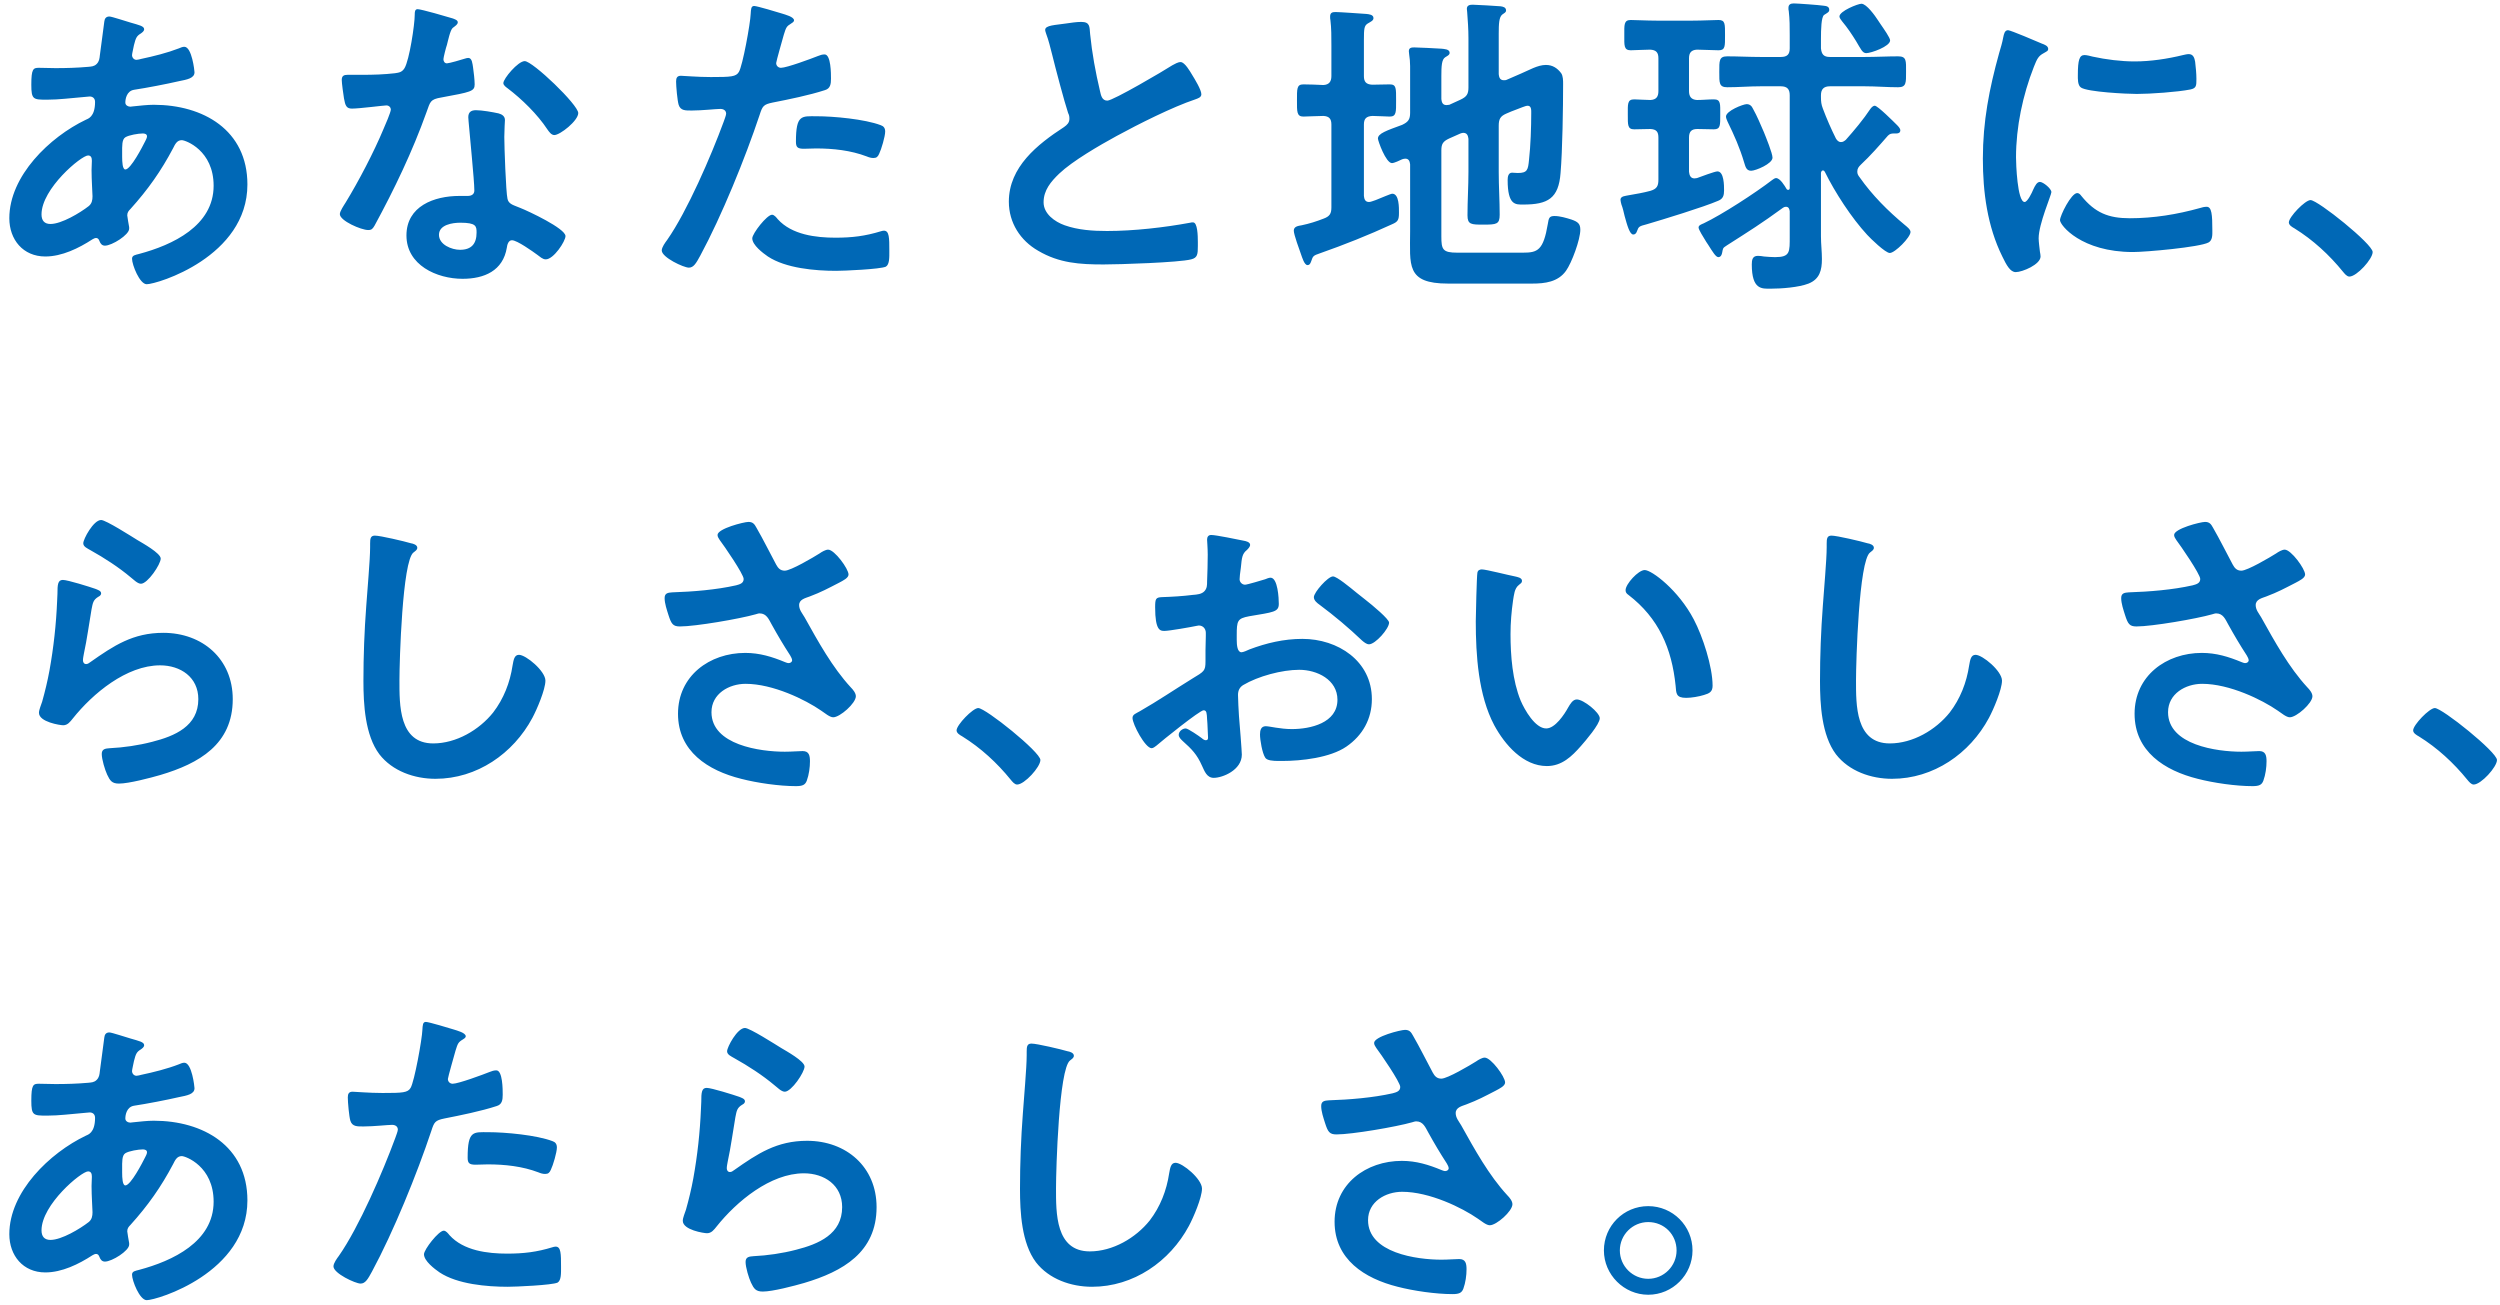 <svg width="251" height="131" viewBox="0 0 251 131" fill="none" xmlns="http://www.w3.org/2000/svg">
<path d="M14.344 13.4C13.896 13.4 12.936 13.56 12.584 13.784C12.232 14.008 12.264 14.648 12.264 15.352V15.736C12.264 16.248 12.296 17.016 12.584 17.016C13.128 17.016 14.312 14.712 14.568 14.2C14.632 14.072 14.76 13.848 14.76 13.688C14.76 13.464 14.536 13.4 14.344 13.4ZM8.84 15.608C8.168 15.608 4.168 18.936 4.168 21.528C4.168 22.136 4.456 22.488 5.064 22.488C6.184 22.488 8.04 21.368 8.904 20.696C9.224 20.44 9.288 20.088 9.288 19.704C9.288 19.416 9.192 18.072 9.192 17.08C9.192 16.76 9.224 16.44 9.224 16.152C9.224 15.864 9.16 15.608 8.84 15.608ZM10.984 1.656C11.208 1.656 12.744 2.168 13.096 2.264C13.96 2.52 14.472 2.616 14.472 2.936C14.472 3.128 14.28 3.256 14.152 3.352C13.736 3.608 13.64 3.768 13.448 4.536C13.416 4.728 13.256 5.4 13.256 5.528C13.256 5.784 13.448 6.008 13.704 6.008C13.8 6.008 14.088 5.944 14.184 5.912C15.4 5.656 16.808 5.304 17.96 4.856C18.12 4.792 18.312 4.696 18.504 4.696C19.272 4.696 19.528 7.128 19.528 7.256C19.528 7.864 18.76 7.992 17.96 8.152C16.712 8.44 14.728 8.824 13.448 9.016C12.712 9.144 12.584 9.944 12.584 10.296C12.584 10.584 12.872 10.712 13.096 10.712C13.16 10.712 13.256 10.68 13.352 10.68C13.992 10.616 14.792 10.52 15.432 10.52C20.392 10.52 24.84 13.048 24.84 18.52C24.84 25.784 15.784 28.536 14.728 28.536C14.024 28.536 13.256 26.584 13.256 25.976C13.256 25.624 13.608 25.592 13.96 25.496C17.32 24.6 21.448 22.68 21.448 18.648C21.448 15.096 18.632 14.072 18.248 14.072C17.768 14.072 17.576 14.488 17.384 14.872C16.168 17.176 14.856 19.032 13.096 20.984C12.904 21.176 12.776 21.336 12.776 21.624C12.776 21.72 12.936 22.648 12.968 22.808V22.968C12.968 23.576 11.24 24.664 10.536 24.664C10.248 24.664 10.088 24.472 9.992 24.216C9.928 24.056 9.864 23.896 9.64 23.896C9.512 23.896 9.416 23.96 9.288 24.024C7.912 24.92 6.216 25.752 4.552 25.752C2.312 25.752 0.936 24.056 0.936 21.912C0.936 17.656 5 13.752 8.616 12.024C8.808 11.928 9.544 11.768 9.544 10.232C9.544 9.88 9.32 9.688 9 9.688C8.872 9.688 8.424 9.752 8.296 9.752C7.112 9.848 5.928 10.008 4.744 10.008C3.336 10.008 3.144 10.008 3.144 8.504C3.144 6.904 3.336 6.808 3.912 6.808C4.456 6.808 5 6.84 5.576 6.84C6.664 6.84 7.752 6.808 8.84 6.712C9.16 6.68 9.448 6.68 9.704 6.424C9.96 6.168 9.992 5.88 10.024 5.56C10.184 4.44 10.312 3.32 10.472 2.168C10.504 1.88 10.632 1.656 10.984 1.656ZM46.216 22.36C45.448 22.36 44.072 22.552 44.072 23.576C44.072 24.568 45.352 25.08 46.184 25.08C47.336 25.08 47.848 24.472 47.848 23.352C47.848 22.712 47.816 22.36 46.216 22.36ZM47.784 11.064C48.392 11.064 49.48 11.256 50.056 11.384C50.408 11.48 50.696 11.672 50.696 12.056C50.696 12.12 50.632 13.08 50.632 13.752C50.632 14.68 50.792 19.288 50.952 19.96C51.048 20.44 51.464 20.568 51.944 20.76C52.04 20.792 52.168 20.856 52.264 20.888C53 21.176 56.776 22.936 56.776 23.704C56.776 24.216 55.592 26.04 54.792 26.04C54.472 26.04 54.184 25.752 53.96 25.592C53.48 25.24 51.912 24.12 51.4 24.12C51.048 24.12 50.92 24.568 50.888 24.856C50.504 27.192 48.616 27.992 46.44 27.992C43.848 27.992 40.808 26.616 40.808 23.64C40.808 20.696 43.592 19.672 46.12 19.672H46.952C47.336 19.672 47.624 19.512 47.624 19.128C47.624 18.104 47.144 13.464 47.048 12.216C47.048 12.056 47.016 11.928 47.016 11.768C47.016 11.256 47.304 11.064 47.784 11.064ZM52.68 6.136C53.48 6.136 58.056 10.52 58.056 11.352C58.056 12.12 56.232 13.56 55.656 13.56C55.336 13.56 55.112 13.208 54.952 12.984C53.96 11.48 52.392 9.944 50.952 8.856C50.824 8.76 50.536 8.568 50.536 8.344C50.536 7.896 52.008 6.136 52.68 6.136ZM41.928 0.92C42.28 0.92 44.936 1.688 45.448 1.848C45.608 1.912 45.96 2.008 45.96 2.232C45.96 2.456 45.736 2.584 45.448 2.808C45.192 3.032 44.968 4.152 44.872 4.504C44.776 4.76 44.52 5.784 44.52 5.944C44.52 6.168 44.648 6.36 44.872 6.36C45.096 6.36 46.408 5.976 46.696 5.88C46.792 5.848 46.92 5.816 47.016 5.816C47.4 5.816 47.432 6.392 47.496 6.776C47.56 7.224 47.656 8.024 47.656 8.472C47.656 9.176 47.272 9.24 44.328 9.784C43.176 9.976 43.208 10.2 42.824 11.256C41.416 15.192 39.592 19 37.608 22.648C37.416 22.968 37.32 23.096 36.968 23.096C36.264 23.096 34.12 22.168 34.12 21.496C34.12 21.208 34.536 20.6 34.696 20.344C36.008 18.2 37.544 15.256 38.504 12.952C38.664 12.6 39.24 11.256 39.24 11C39.24 10.808 39.08 10.584 38.792 10.584C38.536 10.584 36.072 10.904 35.336 10.904C34.792 10.904 34.664 10.616 34.536 9.88C34.472 9.496 34.312 8.344 34.312 8.024C34.312 7.608 34.536 7.512 34.888 7.512H36.36C37.448 7.512 38.568 7.48 39.656 7.352C40.072 7.288 40.36 7.256 40.616 6.84C41.096 6.04 41.64 2.488 41.64 1.464C41.64 1.24 41.64 0.92 41.928 0.92ZM77.512 21.56C77.736 21.56 77.96 21.848 78.088 22.008C79.496 23.576 81.928 23.864 83.88 23.864C85.544 23.864 86.856 23.704 88.424 23.224C88.52 23.192 88.648 23.16 88.744 23.16C89.288 23.16 89.288 23.896 89.288 25.176C89.288 25.816 89.32 26.552 88.936 26.776C88.36 27.032 84.744 27.192 83.944 27.192C81.832 27.192 78.888 26.936 77.096 25.752C76.584 25.4 75.528 24.6 75.528 23.928C75.528 23.448 77 21.56 77.512 21.56ZM79.912 14.232C79.912 11.48 80.488 11.672 81.992 11.672C83.688 11.672 86.824 11.96 88.424 12.568C88.712 12.664 88.872 12.856 88.872 13.208C88.872 13.688 88.488 15 88.264 15.448C88.136 15.736 88.008 15.864 87.688 15.864C87.464 15.864 87.24 15.8 87.016 15.704C85.416 15.096 83.656 14.904 81.928 14.904C81.512 14.904 81.128 14.936 80.712 14.936C80.072 14.936 79.912 14.776 79.912 14.232ZM75.72 0.6C76.008 0.6 78.12 1.24 78.536 1.368C78.824 1.464 79.72 1.688 79.72 2.04C79.72 2.2 79.528 2.296 79.432 2.36C78.952 2.648 78.92 2.776 78.696 3.48C78.6 3.832 77.928 6.168 77.928 6.328C77.928 6.616 78.152 6.808 78.408 6.808C78.984 6.808 81.48 5.88 82.12 5.624C82.344 5.528 82.568 5.464 82.792 5.464C83.432 5.464 83.432 7.416 83.432 7.896C83.432 8.44 83.368 8.888 82.824 9.048C81.256 9.56 79.208 9.976 77.576 10.296C76.648 10.488 76.552 10.648 76.264 11.544C74.824 15.864 72.456 21.688 70.312 25.656C69.896 26.424 69.64 26.872 69.16 26.872C68.648 26.872 66.44 25.848 66.44 25.144C66.44 24.824 66.792 24.344 66.984 24.088C69 21.208 71.4 15.64 72.648 12.248C72.712 12.056 72.904 11.576 72.904 11.416C72.904 11.096 72.648 10.936 72.328 10.936C71.88 10.936 70.472 11.096 69.48 11.096C68.84 11.096 68.328 11.128 68.136 10.52C68.008 10.104 67.88 8.664 67.88 8.184C67.88 7.832 67.976 7.608 68.36 7.608C68.648 7.608 69.992 7.736 71.368 7.736C73.416 7.736 73.896 7.704 74.184 7.224C74.568 6.584 75.336 2.328 75.368 1.4C75.4 0.92 75.4 0.6 75.72 0.6ZM104.936 3C104.936 2.52 105.992 2.52 107.016 2.36C107.496 2.296 108.04 2.2 108.552 2.2C109.448 2.2 109.384 2.68 109.448 3.416C109.64 5.336 109.992 7.256 110.44 9.144C110.536 9.56 110.632 10.104 111.176 10.104C111.752 10.104 116.872 7.096 117.704 6.552C117.96 6.424 118.248 6.232 118.536 6.232C118.952 6.232 119.496 7.192 119.688 7.512C119.944 7.928 120.616 9.016 120.616 9.464C120.616 9.784 120.264 9.88 120.008 9.976C117.704 10.744 114.28 12.472 112.104 13.656C110.408 14.584 107.688 16.152 106.344 17.432C105.512 18.232 104.776 19.096 104.776 20.312C104.776 21.464 105.896 22.264 106.888 22.616C108.232 23.096 109.736 23.192 111.144 23.192C113.832 23.192 116.904 22.84 119.496 22.36C119.592 22.328 119.688 22.328 119.784 22.328C120.232 22.328 120.264 23.64 120.264 24.312V24.696C120.264 25.528 120.232 25.88 119.592 26.04C118.376 26.36 112.328 26.552 110.792 26.552C108.424 26.552 106.344 26.424 104.232 25.176C102.44 24.152 101.288 22.36 101.288 20.248C101.288 16.76 104.168 14.488 106.824 12.76C107.144 12.536 107.368 12.312 107.368 11.928C107.368 11.672 107.336 11.544 107.24 11.352C106.856 10.2 105.96 6.808 105.64 5.496C105.448 4.76 105.288 4.056 105.032 3.384C105 3.256 104.936 3.128 104.936 3ZM132.872 11.64C132.424 11.64 131.112 11.704 130.856 11.704C130.184 11.704 130.216 11.192 130.216 10.104C130.216 8.92 130.184 8.472 130.856 8.472C131.176 8.472 132.456 8.504 132.872 8.536C133.448 8.504 133.672 8.184 133.672 7.64V4.568C133.672 3.704 133.672 2.808 133.576 2.04C133.544 1.912 133.544 1.784 133.544 1.656C133.544 1.272 133.768 1.208 134.088 1.208C134.472 1.208 136.744 1.368 137.192 1.4C137.448 1.432 137.896 1.464 137.896 1.816C137.896 2.072 137.64 2.168 137.32 2.36C136.968 2.584 136.936 2.872 136.936 3.992V7.64C136.936 8.216 137.16 8.472 137.768 8.504C138.344 8.504 138.92 8.472 139.528 8.472C140.2 8.472 140.168 8.856 140.168 10.104C140.168 11.256 140.2 11.704 139.528 11.704C139.336 11.704 138.152 11.64 137.8 11.64C137.16 11.672 136.936 11.928 136.936 12.504V19.672C136.968 19.992 137.064 20.28 137.448 20.28C137.608 20.28 137.832 20.184 138.12 20.088C138.696 19.864 139.624 19.448 139.784 19.448C140.488 19.448 140.456 20.888 140.456 21.368C140.456 22.072 140.36 22.264 139.752 22.52C137.384 23.608 134.984 24.568 132.52 25.432C131.848 25.656 131.816 25.72 131.656 26.2C131.592 26.36 131.528 26.616 131.272 26.616C130.952 26.616 130.728 25.816 130.632 25.56C130.472 25.112 129.896 23.544 129.896 23.16C129.896 22.712 130.376 22.68 130.696 22.616C131.464 22.456 132.168 22.232 132.904 21.944C133.512 21.72 133.672 21.432 133.672 20.824V12.504C133.672 11.928 133.448 11.672 132.872 11.64ZM151.208 11.416C150.632 11.672 150.472 11.96 150.472 12.632V17.272C150.472 18.712 150.568 20.152 150.568 21.56C150.568 22.52 150.248 22.552 148.936 22.552C147.72 22.552 147.336 22.552 147.336 21.624C147.336 20.152 147.432 18.712 147.432 17.272V13.944C147.4 13.816 147.4 13.336 146.92 13.336C146.824 13.336 146.728 13.368 146.632 13.4L145.48 13.912C144.872 14.2 144.712 14.456 144.712 15.096V23.736C144.712 25.048 144.84 25.368 146.312 25.368H152.904C154.376 25.368 154.952 25.144 155.4 22.488C155.496 21.912 155.528 21.688 156.072 21.688C156.616 21.688 157.256 21.88 157.768 22.04C158.408 22.264 158.664 22.456 158.664 23.064C158.664 24.056 157.8 26.392 157.224 27.192C156.424 28.312 155.112 28.472 153.832 28.472H145.384C141.128 28.472 141.576 26.616 141.576 23.192V16.504C141.544 16.376 141.544 15.928 141.096 15.928C140.968 15.928 140.904 15.96 140.776 15.992C140.584 16.088 139.976 16.376 139.752 16.376C139.144 16.376 138.344 14.136 138.344 13.912C138.344 13.4 139.208 13.112 140.776 12.536C141.384 12.248 141.576 11.992 141.576 11.32V7.864C141.576 7.032 141.608 6.2 141.48 5.464C141.48 5.368 141.448 5.24 141.448 5.144C141.448 4.792 141.704 4.76 141.992 4.76C142.504 4.76 144.104 4.856 144.712 4.888C144.968 4.92 145.544 4.92 145.544 5.304C145.544 5.528 145.288 5.624 145.096 5.752C144.744 5.976 144.712 6.648 144.712 7.64V9.944C144.744 10.104 144.744 10.552 145.224 10.552C145.32 10.552 145.416 10.52 145.512 10.52L146.632 10.008C147.24 9.72 147.432 9.464 147.432 8.792V3.832C147.432 2.936 147.368 2.04 147.304 1.208C147.304 1.112 147.272 0.984 147.272 0.888C147.272 0.536 147.56 0.472 147.848 0.472C148.232 0.472 150.248 0.6 150.664 0.632C150.888 0.664 151.208 0.728 151.208 1.048C151.208 1.24 151.048 1.304 150.824 1.464C150.504 1.72 150.472 2.392 150.472 3.384V7.448C150.504 7.608 150.504 8.056 150.984 8.056C151.08 8.056 151.176 8.056 151.24 8.024L152.712 7.384C153.48 7.064 154.376 6.52 155.208 6.52C155.88 6.52 156.36 6.84 156.744 7.352C156.936 7.64 156.936 8.088 156.936 8.44C156.936 10.744 156.872 15.128 156.68 17.368C156.488 19.928 155.4 20.536 152.936 20.536C152.168 20.536 151.368 20.632 151.368 18.072C151.368 17.752 151.432 17.336 151.816 17.336C151.944 17.336 152.136 17.368 152.392 17.368C153.352 17.368 153.416 17.048 153.512 16.056C153.672 14.648 153.736 12.792 153.736 11.352C153.736 11.096 153.768 10.616 153.384 10.616C153.128 10.616 152.616 10.872 152.232 11C151.88 11.128 151.56 11.256 151.208 11.416ZM189.768 4.056C189.768 4.664 187.848 5.336 187.368 5.336C186.984 5.336 186.824 4.92 186.344 4.12C185.928 3.448 185.48 2.776 184.968 2.168C184.872 2.04 184.68 1.816 184.68 1.656C184.68 1.112 186.536 0.376 186.888 0.376C187.4 0.376 188.264 1.592 188.552 2.04C188.616 2.104 188.68 2.264 188.808 2.424C189.16 2.936 189.768 3.8 189.768 4.056ZM175.368 10.456C175.688 10.456 175.88 10.648 176.008 10.936C176.424 11.672 176.744 12.472 177.096 13.272C177.288 13.752 177.96 15.384 177.96 15.832C177.96 16.44 176.264 17.144 175.816 17.144C175.304 17.144 175.24 16.696 175.112 16.312C174.664 14.808 174.12 13.592 173.448 12.216C173.384 12.056 173.288 11.864 173.288 11.704C173.288 11.128 175.016 10.456 175.368 10.456ZM170.376 10.04C170.952 10.04 171.496 9.976 172.072 9.976C172.776 9.976 172.712 10.424 172.712 11.512C172.712 12.568 172.744 12.984 172.072 12.984C171.56 12.984 170.952 12.952 170.408 12.952C169.8 12.952 169.576 13.24 169.576 13.816V17.24C169.608 17.592 169.736 17.912 170.12 17.912C170.216 17.912 170.312 17.88 170.376 17.88C170.728 17.752 172.168 17.208 172.424 17.208C173.096 17.208 173.096 18.616 173.096 19.128C173.096 19.608 173 19.96 172.52 20.152C171.048 20.792 166.952 22.04 165.32 22.52C164.584 22.712 164.52 22.744 164.36 23.192C164.296 23.384 164.2 23.544 163.976 23.544C163.624 23.544 163.368 22.616 163.112 21.688C163.016 21.272 162.92 20.856 162.792 20.536C162.76 20.408 162.696 20.184 162.696 20.056C162.696 19.672 163.24 19.672 163.496 19.608C164.232 19.48 165 19.352 165.704 19.16C166.344 18.968 166.504 18.68 166.504 18.04V13.816C166.504 13.24 166.312 12.984 165.704 12.952C165.16 12.952 164.616 12.984 164.072 12.984C163.4 12.984 163.432 12.536 163.432 11.512C163.432 10.456 163.368 9.976 164.072 9.976C164.36 9.976 165.288 10.04 165.704 10.04C166.312 10.008 166.504 9.688 166.504 9.144V5.848C166.504 5.272 166.28 5.016 165.672 4.984C165.256 4.984 163.976 5.048 163.72 5.048C163.016 5.048 163.08 4.536 163.08 3.544C163.08 2.52 163.016 2.008 163.72 2.008C164.232 2.008 165.32 2.072 166.312 2.072H169.96C170.952 2.072 172.04 2.008 172.552 2.008C173.224 2.008 173.192 2.424 173.192 3.544C173.192 4.632 173.224 5.048 172.552 5.048C172.424 5.048 170.696 4.984 170.376 4.984C169.8 5.016 169.576 5.304 169.576 5.848V9.144C169.576 9.688 169.8 10.008 170.376 10.04ZM179.688 23.704V21.208C179.656 20.984 179.592 20.76 179.304 20.76C179.208 20.76 179.112 20.792 179.016 20.856C176.776 22.488 175.688 23.16 173.384 24.632C172.936 24.92 173 24.92 172.904 25.368C172.872 25.56 172.776 25.816 172.52 25.816C172.264 25.816 171.944 25.272 171.496 24.568C171.464 24.504 171.4 24.408 171.304 24.28C171.016 23.8 170.536 23.064 170.536 22.84C170.536 22.616 170.824 22.52 171.048 22.424C172.872 21.56 176.264 19.352 177.928 18.072C178.024 18.008 178.184 17.88 178.312 17.88C178.728 17.88 179.176 18.648 179.368 18.968C179.4 19.032 179.464 19.064 179.528 19.064C179.656 19.064 179.688 18.968 179.688 18.872V9.56C179.688 8.952 179.432 8.664 178.792 8.664H176.744C175.624 8.664 174.536 8.76 173.416 8.76C172.584 8.76 172.616 8.312 172.616 7.224C172.616 6.104 172.584 5.656 173.416 5.656C174.536 5.656 175.624 5.72 176.744 5.72H178.792C179.432 5.72 179.688 5.464 179.688 4.856V3.544C179.688 2.712 179.688 1.944 179.592 1.112C179.56 1.016 179.56 0.92 179.56 0.792C179.56 0.44 179.784 0.344 180.104 0.344C180.456 0.344 182.632 0.504 183.048 0.568C183.336 0.6 183.656 0.632 183.656 0.984C183.656 1.208 183.496 1.272 183.144 1.496C182.856 1.688 182.824 2.936 182.824 3.896V4.856C182.888 5.464 183.112 5.72 183.72 5.72H187.24C188.36 5.72 189.48 5.656 190.568 5.656C191.432 5.656 191.368 6.104 191.368 7.224C191.368 8.312 191.4 8.76 190.568 8.76C189.48 8.76 188.36 8.664 187.24 8.664H183.72C183.112 8.664 182.824 8.952 182.824 9.56V9.752C182.824 10.2 182.856 10.488 183.016 10.904C183.4 11.928 183.848 12.952 184.328 13.912C184.456 14.104 184.584 14.264 184.84 14.264C185.032 14.264 185.16 14.168 185.32 14.04C186.12 13.144 187.112 11.96 187.784 10.936C187.88 10.808 188.04 10.616 188.232 10.616C188.52 10.616 190.12 12.216 190.44 12.536C190.568 12.664 190.792 12.888 190.792 13.08C190.792 13.304 190.632 13.4 190.408 13.4H190.152C189.896 13.4 189.736 13.432 189.544 13.624C188.68 14.616 187.784 15.64 186.824 16.536C186.6 16.76 186.472 16.92 186.472 17.24C186.472 17.464 186.568 17.624 186.696 17.784C187.976 19.608 189.544 21.176 191.24 22.584C191.432 22.744 191.816 23.032 191.816 23.288C191.816 23.832 190.248 25.4 189.736 25.4C189.288 25.4 187.784 23.928 187.464 23.576C185.896 21.88 184.232 19.32 183.208 17.24C183.176 17.176 183.112 17.112 183.016 17.112C182.888 17.112 182.856 17.24 182.824 17.336V23.736C182.824 24.504 182.92 25.24 182.92 26.008C182.92 27.128 182.696 28.024 181.576 28.472C180.584 28.856 178.856 28.984 177.768 28.984C176.904 28.984 175.88 29.112 175.88 26.552C175.88 26.104 175.944 25.688 176.488 25.688C176.68 25.688 176.936 25.72 177.096 25.752C177.48 25.784 177.864 25.816 178.216 25.816C179.752 25.816 179.688 25.304 179.688 23.704ZM208.552 19.384C208.744 19.384 208.872 19.544 208.968 19.672C210.344 21.368 211.688 21.912 213.832 21.912C216.232 21.912 218.568 21.528 220.872 20.888C221.032 20.824 221.352 20.76 221.544 20.76C222.056 20.76 222.12 21.528 222.12 23.16C222.12 23.544 222.152 24.12 221.736 24.344C220.84 24.824 215.432 25.304 214.152 25.304C208.968 25.304 206.824 22.616 206.824 22.104C206.824 21.656 207.944 19.384 208.552 19.384ZM209.288 5.528C209.512 5.528 209.864 5.624 210.12 5.688C211.432 5.976 212.968 6.168 214.312 6.168C215.912 6.168 217.608 5.912 219.176 5.528C219.336 5.496 219.56 5.432 219.752 5.432C220.2 5.432 220.328 5.816 220.392 6.2C220.456 6.776 220.52 7.352 220.52 7.928C220.52 8.6 220.52 8.856 219.912 8.984C218.632 9.24 215.88 9.432 214.536 9.432C213.544 9.432 209.608 9.24 208.936 8.792C208.584 8.568 208.616 7.896 208.616 7.544C208.616 6.008 208.776 5.528 209.288 5.528ZM201.608 3.032C201.864 3.032 204.552 4.184 205 4.376C205.256 4.472 205.64 4.6 205.64 4.92C205.64 5.112 205.512 5.144 205.192 5.336C204.648 5.624 204.52 5.912 204.2 6.712C203.08 9.56 202.408 12.76 202.408 15.8C202.408 16.408 202.536 20.28 203.272 20.28C203.56 20.28 204.008 19.352 204.136 19.032C204.328 18.616 204.52 18.264 204.808 18.264C205.128 18.264 205.96 18.936 205.96 19.288C205.96 19.576 204.68 22.488 204.68 23.928C204.68 24.248 204.776 24.984 204.808 25.272C204.84 25.432 204.872 25.624 204.872 25.752C204.872 26.552 203.048 27.32 202.376 27.32C201.832 27.32 201.448 26.616 201.032 25.752C199.528 22.712 199.08 19.288 199.08 15.928C199.08 12.184 199.72 8.92 200.712 5.336C200.872 4.792 201.032 4.28 201.128 3.736C201.192 3.448 201.256 3.032 201.608 3.032ZM229.8 22.328C229.8 21.784 231.432 20.088 231.976 20.088C232.712 20.088 238.216 24.504 238.216 25.304C238.216 26.008 236.616 27.768 235.88 27.768C235.624 27.768 235.4 27.48 235.24 27.288C233.864 25.592 232.232 24.088 230.376 22.936C230.152 22.808 229.8 22.616 229.8 22.328ZM6.312 58.224C6.792 58.224 9.032 58.928 9.576 59.12C9.8 59.216 10.152 59.312 10.152 59.568C10.152 59.76 9.992 59.856 9.864 59.92C9.352 60.24 9.32 60.528 9.192 61.168C8.936 62.64 8.744 64.144 8.424 65.616C8.392 65.808 8.328 66.096 8.328 66.288C8.328 66.48 8.424 66.672 8.648 66.672C8.808 66.672 8.936 66.576 9.064 66.48C11.432 64.816 13.352 63.536 16.392 63.536C20.328 63.536 23.368 66.16 23.368 70.192C23.368 74.736 19.976 76.656 16.104 77.808C15.112 78.096 12.936 78.672 11.944 78.672C11.24 78.672 11.048 78.384 10.76 77.776C10.536 77.296 10.216 76.24 10.216 75.696C10.216 75.184 10.6 75.152 11.016 75.12C12.392 75.056 13.928 74.832 15.272 74.48C17.544 73.904 19.912 72.912 19.912 70.192C19.912 67.984 18.12 66.8 16.072 66.8C12.712 66.8 9.32 69.616 7.304 72.144C7.048 72.464 6.792 72.816 6.344 72.816C6.056 72.816 3.912 72.496 3.912 71.568C3.912 71.248 4.136 70.768 4.232 70.448C4.52 69.424 4.776 68.368 4.968 67.312C5.384 65.008 5.64 62.672 5.736 60.336C5.736 60.08 5.768 59.856 5.768 59.632C5.768 58.704 5.8 58.224 6.312 58.224ZM8.36 54.544C8.36 54.128 9.384 52.208 10.152 52.208C10.632 52.208 13.224 53.872 13.8 54.224C14.28 54.512 16.136 55.536 16.136 56.08C16.136 56.656 14.824 58.608 14.152 58.608C13.8 58.608 13.384 58.16 13.128 57.968C11.912 56.944 10.472 56.016 9.096 55.248C8.776 55.056 8.36 54.896 8.36 54.544ZM37.64 53.776C38.184 53.776 40.616 54.352 41.256 54.544C41.48 54.576 41.896 54.704 41.896 54.992C41.896 55.216 41.704 55.312 41.512 55.472C40.392 56.304 40.104 66.448 40.104 68.272C40.104 70.768 40.04 74.64 43.496 74.64C45.8 74.64 48.104 73.296 49.512 71.536C50.568 70.16 51.208 68.528 51.464 66.8C51.56 66.288 51.624 65.744 52.104 65.744C52.808 65.744 54.76 67.376 54.76 68.336C54.76 69.232 53.896 71.248 53.448 72.08C51.528 75.664 47.88 78.192 43.72 78.192C41.608 78.192 39.4 77.424 38.088 75.728C36.648 73.808 36.488 70.704 36.488 68.368C36.488 65.84 36.584 63.312 36.776 60.784C36.872 59.312 37.16 56.24 37.16 54.928V54.576C37.16 54.096 37.192 53.776 37.64 53.776ZM75.144 52.4C75.592 52.4 75.752 52.624 75.944 52.976C76.648 54.192 77.256 55.44 77.928 56.688C78.12 57.04 78.344 57.296 78.792 57.296C79.4 57.296 81.672 55.952 82.28 55.568C82.504 55.408 82.888 55.184 83.144 55.184C83.784 55.184 85.192 57.104 85.192 57.68C85.192 58.032 84.648 58.288 84.232 58.512C83.112 59.088 82.472 59.44 81.288 59.888C80.872 60.048 80.232 60.176 80.232 60.752C80.232 61.232 80.552 61.584 80.776 61.968C82.152 64.432 83.56 66.992 85.416 69.008C85.64 69.232 85.928 69.584 85.928 69.904C85.928 70.608 84.328 72.016 83.656 72.016C83.304 72.016 82.824 71.6 82.44 71.344C80.872 70.256 77.608 68.656 74.856 68.656C73.192 68.656 71.432 69.648 71.432 71.504C71.432 74.8 76.328 75.472 78.792 75.472C79.528 75.472 80.168 75.408 80.584 75.408C81.224 75.408 81.32 75.856 81.32 76.432C81.32 77.04 81.224 77.776 81 78.384C80.84 78.8 80.584 78.928 79.912 78.928C78.248 78.928 76.008 78.608 74.408 78.192C71.08 77.36 68.072 75.44 68.072 71.664C68.072 67.856 71.24 65.552 74.824 65.552C76.264 65.552 77.512 65.936 78.824 66.48C78.92 66.512 79.048 66.576 79.176 66.576C79.336 66.576 79.528 66.48 79.528 66.288C79.528 66.128 79.4 65.936 79.336 65.808C78.632 64.72 78.12 63.856 77.48 62.704C77.192 62.192 76.968 61.584 76.264 61.584C76.104 61.584 76.008 61.648 75.848 61.68C74.28 62.128 69.832 62.896 68.264 62.896C67.56 62.896 67.4 62.64 67.112 61.744C66.952 61.232 66.728 60.592 66.728 60.048C66.728 59.536 67.08 59.504 67.496 59.472C69.544 59.408 71.912 59.216 73.896 58.768C74.248 58.672 74.664 58.576 74.664 58.128C74.664 57.648 72.68 54.768 72.264 54.224C72.168 54.064 72.04 53.904 72.04 53.712C72.04 53.072 74.696 52.4 75.144 52.4ZM96.04 73.328C96.04 72.784 97.672 71.088 98.216 71.088C98.952 71.088 104.456 75.504 104.456 76.304C104.456 77.008 102.856 78.768 102.12 78.768C101.864 78.768 101.64 78.48 101.48 78.288C100.104 76.592 98.472 75.088 96.616 73.936C96.392 73.808 96.04 73.616 96.04 73.328ZM136.232 59.536C136.488 59.728 136.744 59.952 137 60.144C137.864 60.816 139.464 62.16 139.464 62.512C139.464 63.12 138.088 64.688 137.448 64.688C137.192 64.688 136.936 64.464 136.744 64.304C135.4 63.024 133.992 61.84 132.488 60.72C132.264 60.56 131.912 60.304 131.912 59.952C131.912 59.472 133.32 57.872 133.832 57.872C134.216 57.872 135.528 58.96 136.232 59.536ZM121.192 72.208C121.16 71.632 121.16 71.312 120.84 71.312C120.456 71.312 116.648 74.384 116.104 74.864C115.976 74.96 115.784 75.12 115.624 75.12C114.984 75.12 113.704 72.72 113.704 72.08C113.704 71.728 114.056 71.632 114.44 71.408C116.232 70.384 117.928 69.232 119.688 68.144C120.904 67.408 121.032 67.376 121.032 66.384V65.296C121.032 64.816 121.064 64.336 121.064 63.856V63.536C121.064 63.12 120.776 62.8 120.36 62.8C120.296 62.8 120.232 62.832 120.168 62.832C119.56 62.96 117.384 63.344 116.904 63.344C116.488 63.344 115.976 63.312 115.976 60.976C115.976 60.112 116.04 59.984 116.648 59.952C117.64 59.92 118.76 59.856 119.752 59.728C120.168 59.696 120.648 59.664 120.936 59.344C121.192 59.056 121.192 58.736 121.192 58.384C121.224 57.488 121.256 56.592 121.256 55.696C121.256 55.056 121.192 54.32 121.192 54.192C121.192 53.936 121.288 53.712 121.608 53.712C122.088 53.712 124.232 54.16 124.872 54.288C125.064 54.32 125.512 54.416 125.512 54.704C125.512 54.896 125.32 55.088 125.192 55.216C124.712 55.6 124.68 55.984 124.584 56.976C124.552 57.168 124.52 57.424 124.488 57.712C124.488 57.84 124.456 58.032 124.456 58.16C124.456 58.448 124.712 58.704 125 58.704C125.224 58.704 126.696 58.256 127.016 58.16C127.176 58.096 127.4 58 127.56 58C128.296 58 128.392 60.08 128.392 60.624C128.392 61.456 127.848 61.456 125.416 61.872C124.232 62.096 124.168 62.32 124.168 63.792V64.24C124.168 64.784 124.232 65.488 124.648 65.488C124.808 65.488 125.256 65.296 125.448 65.2C127.144 64.56 128.904 64.144 130.76 64.144C134.312 64.144 137.736 66.352 137.736 70.192C137.736 72.176 136.808 73.84 135.176 74.96C133.544 76.08 130.664 76.4 128.744 76.4H128.36C127.848 76.4 127.176 76.368 127.016 76.048C126.728 75.6 126.504 74.288 126.504 73.744C126.504 73.328 126.6 72.912 127.08 72.912C127.464 72.912 128.52 73.2 129.704 73.2C131.56 73.2 134.28 72.592 134.28 70.256C134.28 68.24 132.232 67.248 130.44 67.248C128.712 67.248 126.312 67.888 124.808 68.784C124.456 69.008 124.296 69.328 124.296 69.776C124.296 70.16 124.36 71.44 124.392 71.888C124.456 72.56 124.68 75.44 124.68 75.76C124.68 77.328 122.728 78.096 121.864 78.096C121.16 78.096 120.936 77.424 120.68 76.88C120.168 75.728 119.656 75.216 118.728 74.384C118.568 74.224 118.344 74.032 118.344 73.776C118.344 73.424 118.728 73.136 119.048 73.136C119.272 73.136 120.392 73.904 120.68 74.128C120.776 74.224 120.936 74.32 121.064 74.32C121.256 74.32 121.288 74.192 121.288 74.064C121.288 74.032 121.224 72.72 121.224 72.656C121.224 72.496 121.192 72.336 121.192 72.208ZM163.208 59.248C163.208 58.64 164.488 57.232 165.128 57.232C165.832 57.232 168.52 59.248 170.056 62.192C170.952 63.888 171.944 66.928 171.944 68.848C171.944 69.456 171.624 69.616 171.08 69.776C170.568 69.936 169.832 70.064 169.288 70.064C168.264 70.064 168.296 69.616 168.232 68.848C167.848 65.104 166.536 62.064 163.496 59.728C163.304 59.6 163.208 59.472 163.208 59.248ZM148.776 57.168C149.192 57.168 151.56 57.776 152.104 57.872C152.36 57.936 152.808 58 152.808 58.32C152.808 58.512 152.68 58.576 152.488 58.736C152.04 59.088 152.008 59.728 151.912 60.272C151.752 61.392 151.656 62.512 151.656 63.664C151.656 65.808 151.848 68.336 152.68 70.352C153.064 71.248 154.12 73.136 155.24 73.136C156.136 73.136 157.064 71.728 157.448 71.024C157.64 70.704 157.896 70.224 158.312 70.224C158.984 70.224 160.616 71.536 160.616 72.112C160.616 72.72 159.176 74.384 158.728 74.896C157.8 75.952 156.808 76.912 155.304 76.912C152.936 76.912 151.08 74.768 150.024 72.816C148.424 69.808 148.168 65.776 148.168 62.384C148.168 61.872 148.264 57.808 148.328 57.52C148.36 57.264 148.552 57.168 148.776 57.168ZM183.88 53.776C184.424 53.776 186.856 54.352 187.496 54.544C187.72 54.576 188.136 54.704 188.136 54.992C188.136 55.216 187.944 55.312 187.752 55.472C186.632 56.304 186.344 66.448 186.344 68.272C186.344 70.768 186.28 74.64 189.736 74.64C192.04 74.64 194.344 73.296 195.752 71.536C196.808 70.16 197.448 68.528 197.704 66.8C197.8 66.288 197.864 65.744 198.344 65.744C199.048 65.744 201 67.376 201 68.336C201 69.232 200.136 71.248 199.688 72.08C197.768 75.664 194.12 78.192 189.96 78.192C187.848 78.192 185.64 77.424 184.328 75.728C182.888 73.808 182.728 70.704 182.728 68.368C182.728 65.84 182.824 63.312 183.016 60.784C183.112 59.312 183.4 56.24 183.4 54.928V54.576C183.4 54.096 183.432 53.776 183.88 53.776ZM221.384 52.4C221.832 52.4 221.992 52.624 222.184 52.976C222.888 54.192 223.496 55.44 224.168 56.688C224.36 57.04 224.584 57.296 225.032 57.296C225.64 57.296 227.912 55.952 228.52 55.568C228.744 55.408 229.128 55.184 229.384 55.184C230.024 55.184 231.432 57.104 231.432 57.68C231.432 58.032 230.888 58.288 230.472 58.512C229.352 59.088 228.712 59.44 227.528 59.888C227.112 60.048 226.472 60.176 226.472 60.752C226.472 61.232 226.792 61.584 227.016 61.968C228.392 64.432 229.8 66.992 231.656 69.008C231.88 69.232 232.168 69.584 232.168 69.904C232.168 70.608 230.568 72.016 229.896 72.016C229.544 72.016 229.064 71.6 228.68 71.344C227.112 70.256 223.848 68.656 221.096 68.656C219.432 68.656 217.672 69.648 217.672 71.504C217.672 74.8 222.568 75.472 225.032 75.472C225.768 75.472 226.408 75.408 226.824 75.408C227.464 75.408 227.56 75.856 227.56 76.432C227.56 77.04 227.464 77.776 227.24 78.384C227.08 78.8 226.824 78.928 226.152 78.928C224.488 78.928 222.248 78.608 220.648 78.192C217.32 77.36 214.312 75.44 214.312 71.664C214.312 67.856 217.48 65.552 221.064 65.552C222.504 65.552 223.752 65.936 225.064 66.48C225.16 66.512 225.288 66.576 225.416 66.576C225.576 66.576 225.768 66.48 225.768 66.288C225.768 66.128 225.64 65.936 225.576 65.808C224.872 64.72 224.36 63.856 223.72 62.704C223.432 62.192 223.208 61.584 222.504 61.584C222.344 61.584 222.248 61.648 222.088 61.68C220.52 62.128 216.072 62.896 214.504 62.896C213.8 62.896 213.64 62.64 213.352 61.744C213.192 61.232 212.968 60.592 212.968 60.048C212.968 59.536 213.32 59.504 213.736 59.472C215.784 59.408 218.152 59.216 220.136 58.768C220.488 58.672 220.904 58.576 220.904 58.128C220.904 57.648 218.92 54.768 218.504 54.224C218.408 54.064 218.28 53.904 218.28 53.712C218.28 53.072 220.936 52.4 221.384 52.4ZM242.28 73.328C242.28 72.784 243.912 71.088 244.456 71.088C245.192 71.088 250.696 75.504 250.696 76.304C250.696 77.008 249.096 78.768 248.36 78.768C248.104 78.768 247.88 78.48 247.72 78.288C246.344 76.592 244.712 75.088 242.856 73.936C242.632 73.808 242.28 73.616 242.28 73.328ZM14.344 115.4C13.896 115.4 12.936 115.56 12.584 115.784C12.232 116.008 12.264 116.648 12.264 117.352V117.736C12.264 118.248 12.296 119.016 12.584 119.016C13.128 119.016 14.312 116.712 14.568 116.2C14.632 116.072 14.76 115.848 14.76 115.688C14.76 115.464 14.536 115.4 14.344 115.4ZM8.84 117.608C8.168 117.608 4.168 120.936 4.168 123.528C4.168 124.136 4.456 124.488 5.064 124.488C6.184 124.488 8.04 123.368 8.904 122.696C9.224 122.44 9.288 122.088 9.288 121.704C9.288 121.416 9.192 120.072 9.192 119.08C9.192 118.76 9.224 118.44 9.224 118.152C9.224 117.864 9.16 117.608 8.84 117.608ZM10.984 103.656C11.208 103.656 12.744 104.168 13.096 104.264C13.96 104.52 14.472 104.616 14.472 104.936C14.472 105.128 14.28 105.256 14.152 105.352C13.736 105.608 13.64 105.768 13.448 106.536C13.416 106.728 13.256 107.4 13.256 107.528C13.256 107.784 13.448 108.008 13.704 108.008C13.8 108.008 14.088 107.944 14.184 107.912C15.4 107.656 16.808 107.304 17.96 106.856C18.12 106.792 18.312 106.696 18.504 106.696C19.272 106.696 19.528 109.128 19.528 109.256C19.528 109.864 18.76 109.992 17.96 110.152C16.712 110.44 14.728 110.824 13.448 111.016C12.712 111.144 12.584 111.944 12.584 112.296C12.584 112.584 12.872 112.712 13.096 112.712C13.16 112.712 13.256 112.68 13.352 112.68C13.992 112.616 14.792 112.52 15.432 112.52C20.392 112.52 24.84 115.048 24.84 120.52C24.84 127.784 15.784 130.536 14.728 130.536C14.024 130.536 13.256 128.584 13.256 127.976C13.256 127.624 13.608 127.592 13.96 127.496C17.32 126.6 21.448 124.68 21.448 120.648C21.448 117.096 18.632 116.072 18.248 116.072C17.768 116.072 17.576 116.488 17.384 116.872C16.168 119.176 14.856 121.032 13.096 122.984C12.904 123.176 12.776 123.336 12.776 123.624C12.776 123.72 12.936 124.648 12.968 124.808V124.968C12.968 125.576 11.24 126.664 10.536 126.664C10.248 126.664 10.088 126.472 9.992 126.216C9.928 126.056 9.864 125.896 9.64 125.896C9.512 125.896 9.416 125.96 9.288 126.024C7.912 126.92 6.216 127.752 4.552 127.752C2.312 127.752 0.936 126.056 0.936 123.912C0.936 119.656 5 115.752 8.616 114.024C8.808 113.928 9.544 113.768 9.544 112.232C9.544 111.88 9.32 111.688 9 111.688C8.872 111.688 8.424 111.752 8.296 111.752C7.112 111.848 5.928 112.008 4.744 112.008C3.336 112.008 3.144 112.008 3.144 110.504C3.144 108.904 3.336 108.808 3.912 108.808C4.456 108.808 5 108.84 5.576 108.84C6.664 108.84 7.752 108.808 8.84 108.712C9.16 108.68 9.448 108.68 9.704 108.424C9.96 108.168 9.992 107.88 10.024 107.56C10.184 106.44 10.312 105.32 10.472 104.168C10.504 103.88 10.632 103.656 10.984 103.656ZM44.552 123.56C44.776 123.56 45 123.848 45.128 124.008C46.536 125.576 48.968 125.864 50.92 125.864C52.584 125.864 53.896 125.704 55.464 125.224C55.56 125.192 55.688 125.16 55.784 125.16C56.328 125.16 56.328 125.896 56.328 127.176C56.328 127.816 56.36 128.552 55.976 128.776C55.4 129.032 51.784 129.192 50.984 129.192C48.872 129.192 45.928 128.936 44.136 127.752C43.624 127.4 42.568 126.6 42.568 125.928C42.568 125.448 44.04 123.56 44.552 123.56ZM46.952 116.232C46.952 113.48 47.528 113.672 49.032 113.672C50.728 113.672 53.864 113.96 55.464 114.568C55.752 114.664 55.912 114.856 55.912 115.208C55.912 115.688 55.528 117 55.304 117.448C55.176 117.736 55.048 117.864 54.728 117.864C54.504 117.864 54.28 117.8 54.056 117.704C52.456 117.096 50.696 116.904 48.968 116.904C48.552 116.904 48.168 116.936 47.752 116.936C47.112 116.936 46.952 116.776 46.952 116.232ZM42.76 102.6C43.048 102.6 45.16 103.24 45.576 103.368C45.864 103.464 46.76 103.688 46.76 104.04C46.76 104.2 46.568 104.296 46.472 104.36C45.992 104.648 45.96 104.776 45.736 105.48C45.64 105.832 44.968 108.168 44.968 108.328C44.968 108.616 45.192 108.808 45.448 108.808C46.024 108.808 48.52 107.88 49.16 107.624C49.384 107.528 49.608 107.464 49.832 107.464C50.472 107.464 50.472 109.416 50.472 109.896C50.472 110.44 50.408 110.888 49.864 111.048C48.296 111.56 46.248 111.976 44.616 112.296C43.688 112.488 43.592 112.648 43.304 113.544C41.864 117.864 39.496 123.688 37.352 127.656C36.936 128.424 36.68 128.872 36.2 128.872C35.688 128.872 33.48 127.848 33.48 127.144C33.48 126.824 33.832 126.344 34.024 126.088C36.04 123.208 38.44 117.64 39.688 114.248C39.752 114.056 39.944 113.576 39.944 113.416C39.944 113.096 39.688 112.936 39.368 112.936C38.92 112.936 37.512 113.096 36.52 113.096C35.88 113.096 35.368 113.128 35.176 112.52C35.048 112.104 34.92 110.664 34.92 110.184C34.92 109.832 35.016 109.608 35.4 109.608C35.688 109.608 37.032 109.736 38.408 109.736C40.456 109.736 40.936 109.704 41.224 109.224C41.608 108.584 42.376 104.328 42.408 103.4C42.44 102.92 42.44 102.6 42.76 102.6ZM70.952 109.224C71.432 109.224 73.672 109.928 74.216 110.12C74.44 110.216 74.792 110.312 74.792 110.568C74.792 110.76 74.632 110.856 74.504 110.92C73.992 111.24 73.96 111.528 73.832 112.168C73.576 113.64 73.384 115.144 73.064 116.616C73.032 116.808 72.968 117.096 72.968 117.288C72.968 117.48 73.064 117.672 73.288 117.672C73.448 117.672 73.576 117.576 73.704 117.48C76.072 115.816 77.992 114.536 81.032 114.536C84.968 114.536 88.008 117.16 88.008 121.192C88.008 125.736 84.616 127.656 80.744 128.808C79.752 129.096 77.576 129.672 76.584 129.672C75.88 129.672 75.688 129.384 75.4 128.776C75.176 128.296 74.856 127.24 74.856 126.696C74.856 126.184 75.24 126.152 75.656 126.12C77.032 126.056 78.568 125.832 79.912 125.48C82.184 124.904 84.552 123.912 84.552 121.192C84.552 118.984 82.76 117.8 80.712 117.8C77.352 117.8 73.96 120.616 71.944 123.144C71.688 123.464 71.432 123.816 70.984 123.816C70.696 123.816 68.552 123.496 68.552 122.568C68.552 122.248 68.776 121.768 68.872 121.448C69.16 120.424 69.416 119.368 69.608 118.312C70.024 116.008 70.28 113.672 70.376 111.336C70.376 111.08 70.408 110.856 70.408 110.632C70.408 109.704 70.44 109.224 70.952 109.224ZM73 105.544C73 105.128 74.024 103.208 74.792 103.208C75.272 103.208 77.864 104.872 78.44 105.224C78.92 105.512 80.776 106.536 80.776 107.08C80.776 107.656 79.464 109.608 78.792 109.608C78.44 109.608 78.024 109.16 77.768 108.968C76.552 107.944 75.112 107.016 73.736 106.248C73.416 106.056 73 105.896 73 105.544ZM103.56 104.776C104.104 104.776 106.536 105.352 107.176 105.544C107.4 105.576 107.816 105.704 107.816 105.992C107.816 106.216 107.624 106.312 107.432 106.472C106.312 107.304 106.024 117.448 106.024 119.272C106.024 121.768 105.96 125.64 109.416 125.64C111.72 125.64 114.024 124.296 115.432 122.536C116.488 121.16 117.128 119.528 117.384 117.8C117.48 117.288 117.544 116.744 118.024 116.744C118.728 116.744 120.68 118.376 120.68 119.336C120.68 120.232 119.816 122.248 119.368 123.08C117.448 126.664 113.8 129.192 109.64 129.192C107.528 129.192 105.32 128.424 104.008 126.728C102.568 124.808 102.408 121.704 102.408 119.368C102.408 116.84 102.504 114.312 102.696 111.784C102.792 110.312 103.08 107.24 103.08 105.928V105.576C103.08 105.096 103.112 104.776 103.56 104.776ZM141.064 103.4C141.512 103.4 141.672 103.624 141.864 103.976C142.568 105.192 143.176 106.44 143.848 107.688C144.04 108.04 144.264 108.296 144.712 108.296C145.32 108.296 147.592 106.952 148.2 106.568C148.424 106.408 148.808 106.184 149.064 106.184C149.704 106.184 151.112 108.104 151.112 108.68C151.112 109.032 150.568 109.288 150.152 109.512C149.032 110.088 148.392 110.44 147.208 110.888C146.792 111.048 146.152 111.176 146.152 111.752C146.152 112.232 146.472 112.584 146.696 112.968C148.072 115.432 149.48 117.992 151.336 120.008C151.56 120.232 151.848 120.584 151.848 120.904C151.848 121.608 150.248 123.016 149.576 123.016C149.224 123.016 148.744 122.6 148.36 122.344C146.792 121.256 143.528 119.656 140.776 119.656C139.112 119.656 137.352 120.648 137.352 122.504C137.352 125.8 142.248 126.472 144.712 126.472C145.448 126.472 146.088 126.408 146.504 126.408C147.144 126.408 147.24 126.856 147.24 127.432C147.24 128.04 147.144 128.776 146.92 129.384C146.76 129.8 146.504 129.928 145.832 129.928C144.168 129.928 141.928 129.608 140.328 129.192C137 128.36 133.992 126.44 133.992 122.664C133.992 118.856 137.16 116.552 140.744 116.552C142.184 116.552 143.432 116.936 144.744 117.48C144.84 117.512 144.968 117.576 145.096 117.576C145.256 117.576 145.448 117.48 145.448 117.288C145.448 117.128 145.32 116.936 145.256 116.808C144.552 115.72 144.04 114.856 143.4 113.704C143.112 113.192 142.888 112.584 142.184 112.584C142.024 112.584 141.928 112.648 141.768 112.68C140.2 113.128 135.752 113.896 134.184 113.896C133.48 113.896 133.32 113.64 133.032 112.744C132.872 112.232 132.648 111.592 132.648 111.048C132.648 110.536 133 110.504 133.416 110.472C135.464 110.408 137.832 110.216 139.816 109.768C140.168 109.672 140.584 109.576 140.584 109.128C140.584 108.648 138.6 105.768 138.184 105.224C138.088 105.064 137.96 104.904 137.96 104.712C137.96 104.072 140.616 103.4 141.064 103.4ZM165.48 122.696C163.912 122.696 162.632 123.976 162.632 125.544C162.632 127.112 163.912 128.392 165.48 128.392C167.048 128.392 168.328 127.112 168.328 125.544C168.328 123.944 167.08 122.696 165.48 122.696ZM165.48 121.096C167.944 121.096 169.928 123.08 169.928 125.544C169.928 127.976 167.944 129.992 165.48 129.992C163.048 129.992 161.032 127.976 161.032 125.544C161.032 123.08 163.016 121.096 165.48 121.096Z" fill="#0068B6"/>
</svg>
